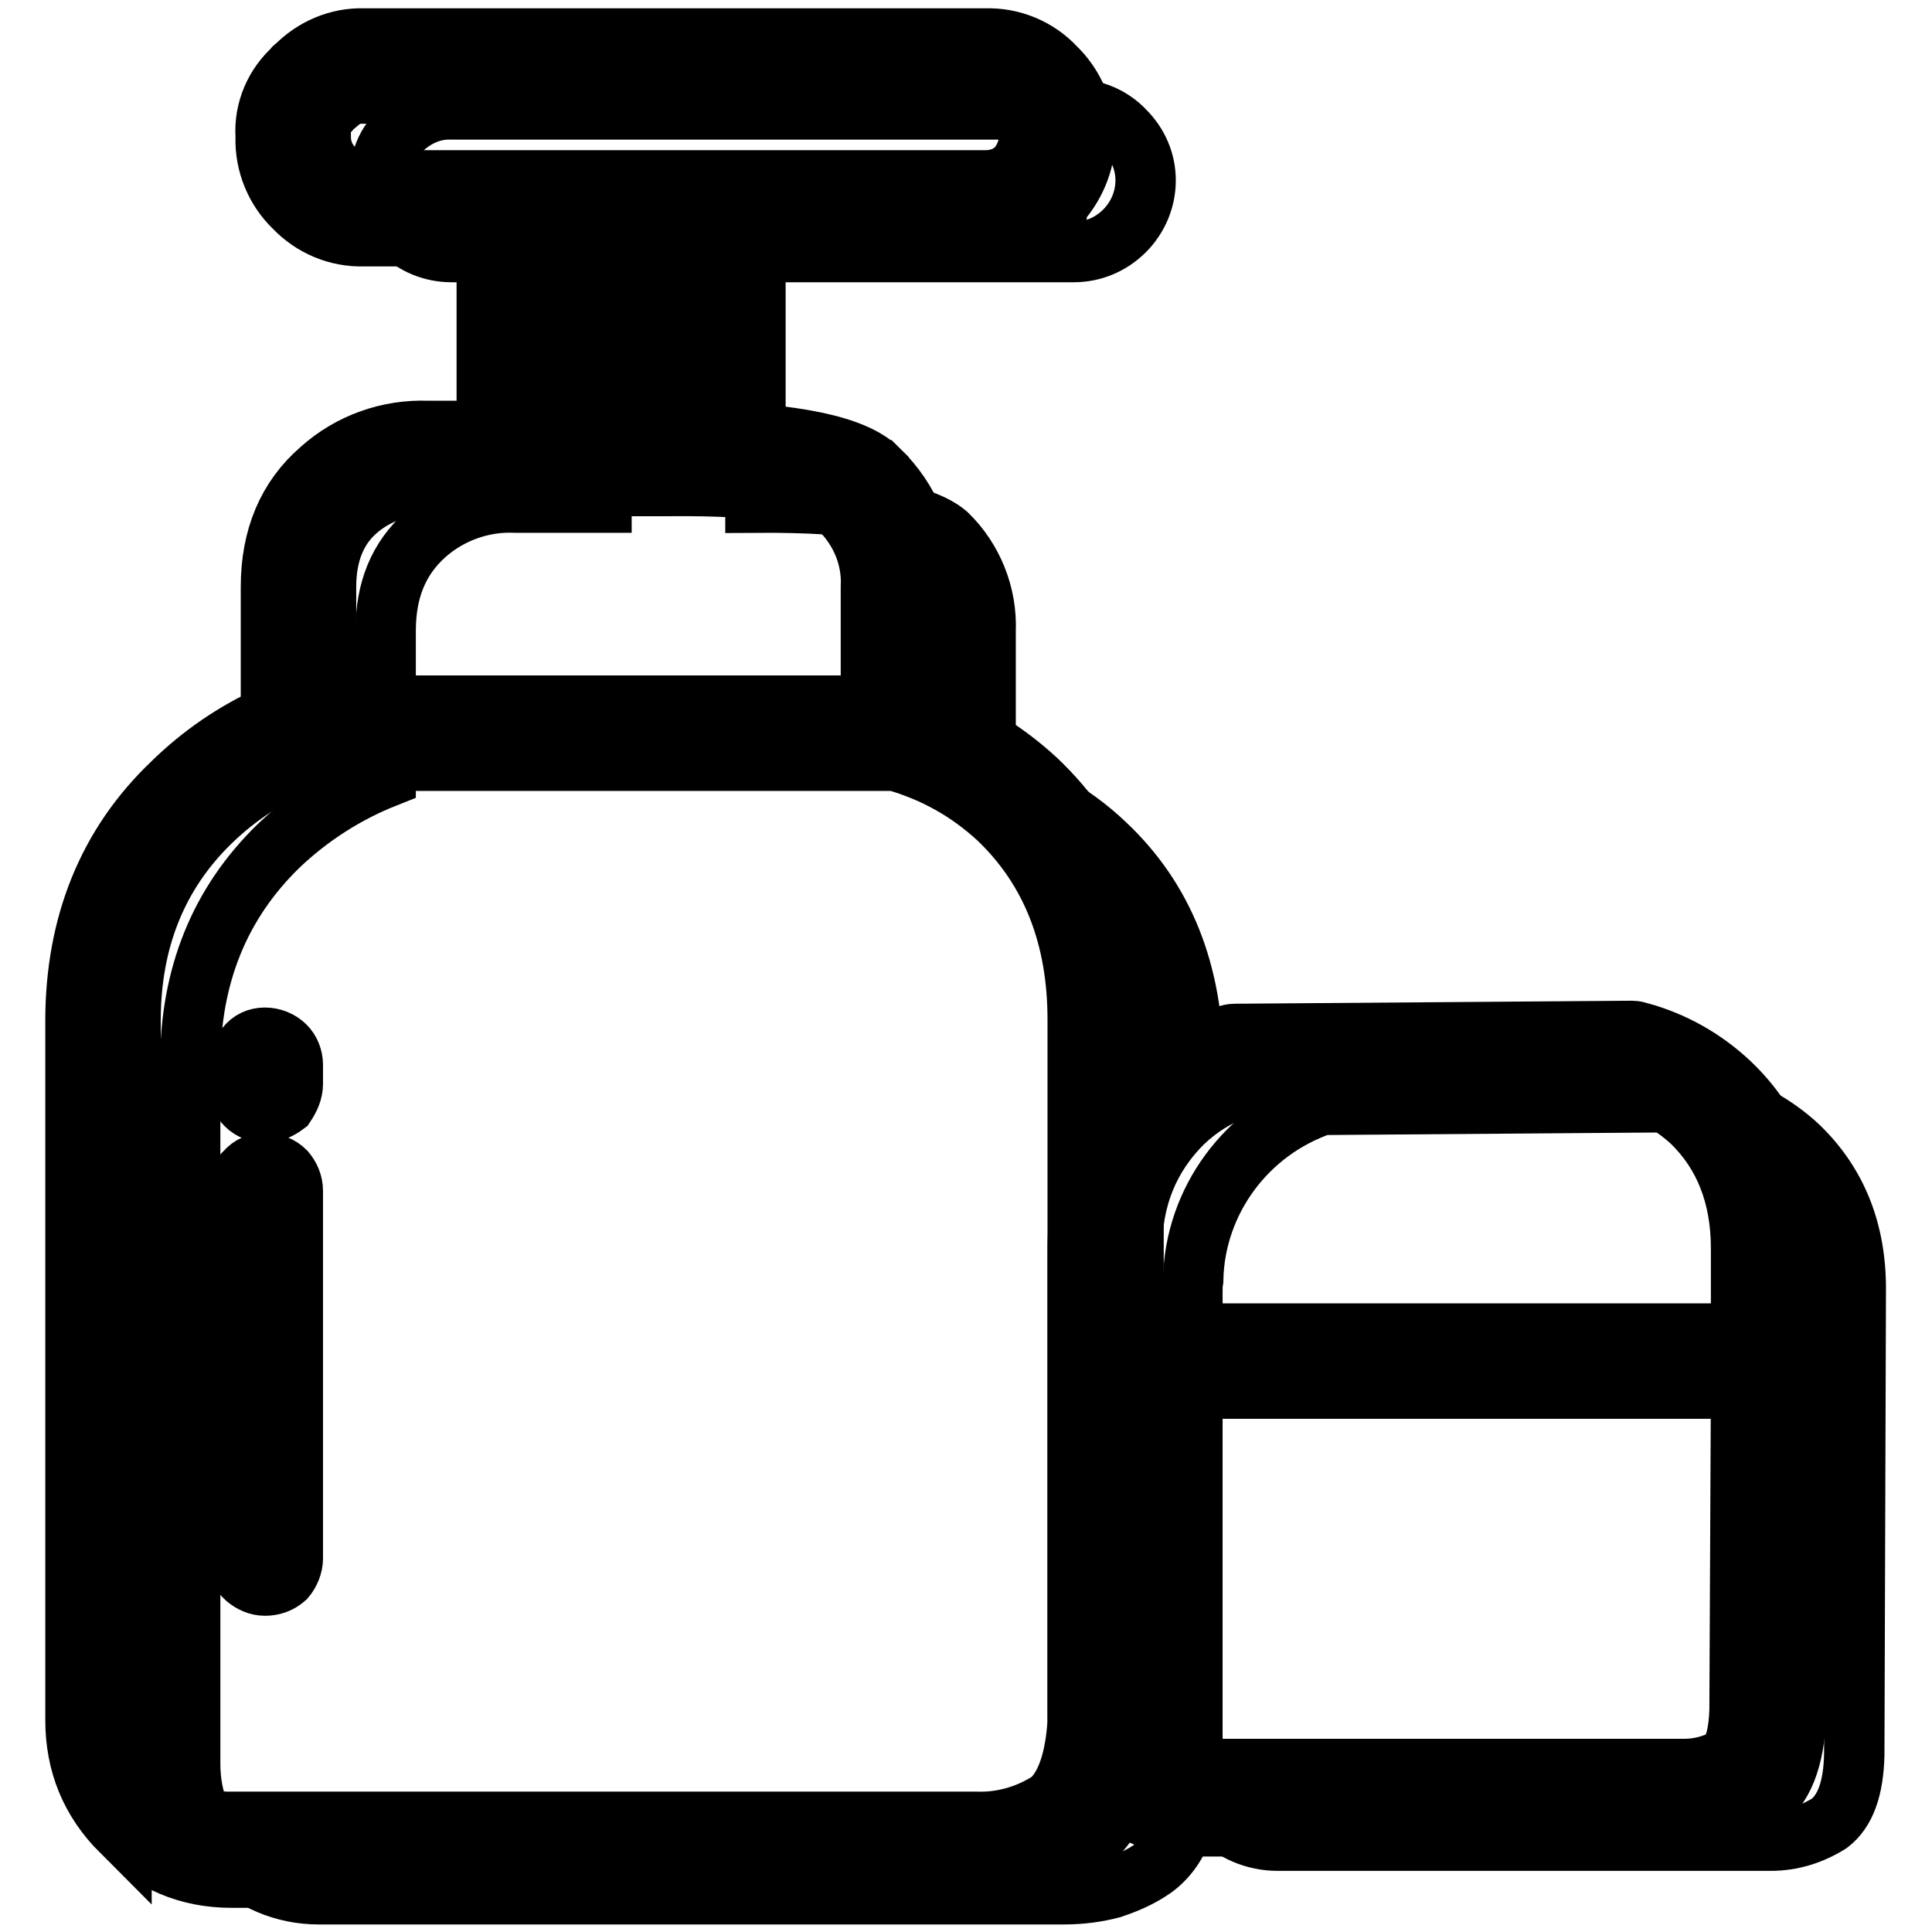 <?xml version="1.0" encoding="utf-8"?>
<!-- Svg Vector Icons : http://www.onlinewebfonts.com/icon -->
<!DOCTYPE svg PUBLIC "-//W3C//DTD SVG 1.1//EN" "http://www.w3.org/Graphics/SVG/1.1/DTD/svg11.dtd">
<svg version="1.1" xmlns="http://www.w3.org/2000/svg" xmlns:xlink="http://www.w3.org/1999/xlink" x="0px" y="0px" viewBox="0 0 256 256" enable-background="new 0 0 256 256" xml:space="preserve">
<g> <path stroke-width="8" fill-opacity="0" stroke="#000000"  d="M238.3,151.9c-2.9-2.7-6.4-4.7-10.2-5.8c-0.1-0.1-0.2-0.1-0.2-0.1l-52.7,0.4c-10,3.4-16.9,12.7-17.1,23.2 c-0.1,0.5-0.1,1.1-0.1,1.6v61.3c0,0.3,0,0.7,0.1,1c0.1,1.6,0.5,3.2,1.3,4.6c0.5,0.9,1.2,1.7,1.9,2.4c2.1,2.2,5,3.4,8,3.4h65.3 c2.8,0,5.4-0.8,7.8-2.3c2.1-1.6,3.2-4.6,3.3-9.1l0.2-61.3C246,163.2,243.4,156.8,238.3,151.9L238.3,151.9z"/> <path stroke-width="8" fill-opacity="0" stroke="#000000"  d="M142.3,33.4c2.5,0,4.9-1,6.7-2.8c1.8-1.8,2.8-4.2,2.8-6.7c0-2.5-1-4.8-2.8-6.6c-1.7-1.8-4.2-2.9-6.7-2.8 H59.8c-2.5-0.1-4.9,1-6.7,2.8c-1.9,1.6-2.9,4.1-2.7,6.6c-0.1,2.5,0.9,5,2.7,6.7c1.7,1.8,4.2,2.8,6.7,2.8h19.9v33.2H68.3 c-4.3-0.2-8.6,1.3-11.9,4.2c-3.6,3.2-5.3,7.4-5.3,12.8V103c-5.3,2.1-10.1,5.2-14.2,9.1c-7.8,7.6-11.7,17.2-11.7,29v92.6 c0,4.9,1.7,8.8,5,12.2c3.1,3.3,7.5,5.1,12,5.1h98.8c2.3,0,4.4-0.3,6.3-0.8c2.1-0.7,3.9-1.5,5.6-2.7c1.9-1.4,3.2-3.4,3.9-5.6 c0.4-1.2,0.6-2.4,0.9-3.7c-2.5-0.3-4.8-1.5-6.6-3.3c-2.2-2.1-3.4-5-3.3-8v-61.3c-0.2-8.4,3.6-16.3,10.3-21.3V141 c0-12.1-3.9-21.9-11.7-29.2c-4.4-4.2-9.9-7.2-15.8-8.8V83.6c0.2-4.8-1.7-9.5-5.1-12.8c-3.2-2.8-11.7-4.3-25.4-4.2V33.4H142.3 L142.3,33.4z"/> <path stroke-width="8" fill-opacity="0" stroke="#000000"  d="M139.8,8.9l0.1,0.1c-2.4-2.6-5.8-4-9.3-3.9H48.2c-3.4-0.1-6.7,1.3-9.1,3.8C39,8.9,39,8.9,39,9 c-2.6,2.3-4,5.6-3.8,9v0.2c-0.1,3.5,1.3,6.9,3.8,9.3c2.4,2.5,5.7,3.9,9.2,3.8h16.3v25.8h-7.8c-5.2-0.2-10.3,1.6-14.2,5.1 c-4.4,3.8-6.6,9-6.6,15.6v17c-4.8,2.2-9.1,5.1-13,8.9l-0.1,0.1c-8.5,8.1-12.8,18.7-12.8,31.5v92.6c0,5.8,2,10.7,6.1,14.8v-0.1 c3.9,4.1,8.8,6.2,14.6,6.2h98.8c5.6,0,10.2-1.4,14-4.1c4.1-2.8,6.3-8.1,6.7-16v-93.4c0-13.2-4.3-23.8-12.8-31.9 c-4.2-3.9-9.2-7-14.7-8.8V77.8c0-6.3-2.1-11.5-6.2-15.5c-0.1,0-0.1,0-0.1-0.1c-3.2-3.2-11.3-4.8-24.1-5.1V31.2h38.4 c3.6,0,6.7-1.3,9.3-3.8v-0.1c2.4-2.5,3.8-5.8,3.8-9.2V18C143.7,14.6,142.3,11.3,139.8,8.9z M134.7,14.2c1.1,1,1.6,2.3,1.7,3.8v0.2 c-0.1,1.5-0.7,3-1.7,4.1c-1.1,1.1-2.6,1.6-4.1,1.6H48.2c-1.5,0-2.9-0.5-4-1.6c-1.1-1.1-1.7-2.6-1.7-4.1V18 c-0.1-1.5,0.5-2.9,1.6-3.8c0-0.1,0-0.1,0.1-0.1c1-1.1,2.5-1.8,4-1.7h82.5C132.2,12.4,133.5,12.9,134.7,14.2L134.7,14.2L134.7,14.2z  M47.2,67.7c2.6-2.3,6-3.5,9.4-3.3h32.2c12-0.1,19.6,1,22.6,3.2c2.7,2.7,4.2,6.4,4,10.2v15.7H43.2V77.8 C43.2,73.5,44.5,70.1,47.2,67.7z M71.8,31.2H85l0.1,25.8H71.8V31.2z M132.3,108.5c7,6.7,10.5,15.6,10.5,26.6v93 c-0.3,5-1.5,8.6-3.6,10.5c-2.9,1.9-6.3,2.9-9.7,2.8H30.7c-3.5,0.1-6.9-1.4-9.4-3.9c-2.6-2.5-4.1-6-4-9.6v-92.7 c0-10.7,3.6-19.5,10.6-26.3c3.6-3.5,7.8-6.2,12.4-8.1h78.3C123.8,102.3,128.3,104.8,132.3,108.5z"/> <path stroke-width="8" fill-opacity="0" stroke="#000000"  d="M38.8,143.6v-2.5c0-1-0.4-1.9-1-2.5c-0.7-0.7-1.7-1.1-2.7-1.1c-1,0-1.9,0.4-2.5,1.2 c-0.7,0.6-1.1,1.6-1.1,2.5v2.5c0,1,0.3,1.9,1.1,2.7c0.7,0.7,1.6,1,2.5,1c1,0,1.9-0.4,2.7-1C38.4,145.5,38.8,144.6,38.8,143.6z  M37.8,155.2c-0.7-0.7-1.7-1.1-2.7-1.1c-1,0-1.9,0.4-2.5,1.1c-0.7,0.6-1.1,1.6-1.1,2.6v48.7c0,1,0.3,1.9,1.1,2.6 c0.7,0.6,1.6,1,2.5,1c1,0,1.9-0.3,2.7-1c0.6-0.7,1-1.7,1-2.6v-48.7C38.8,156.8,38.4,155.9,37.8,155.2z M229.2,143.5 c-3.4-3.2-7.5-5.5-11.9-6.7c-0.3-0.1-0.7-0.2-1-0.2l-52.7,0.4c-0.4,0-0.7,0.1-1.1,0.2c-4,1.3-7.7,3.5-10.7,6.5h-0.1 c-5.9,5.7-8.9,13-8.9,21.9v61.3c-0.1,4,1.6,7.9,4.5,10.7c2.8,2.8,6.5,4.4,10.5,4.4h65.5c3.5,0.1,6.9-1,9.8-2.9l0.1-0.1 c3-1.9,4.6-5.8,4.8-12l0.2-61.4C237.9,156.3,235,149,229.2,143.5L229.2,143.5z M215.7,143.8c3.2,1,6,2.6,8.5,4.9 c4.3,4.2,6.5,9.8,6.5,16.7v11.3H150v-11.3c0-6.7,2.3-12.2,6.7-16.6c2.2-2.1,4.6-3.6,7.5-4.6L215.7,143.8L215.7,143.8z M230.7,184 l-0.2,42.6c-0.1,3-0.6,5.1-1.7,6.3c-1.7,1-3.7,1.5-5.6,1.5h-65.2c-2.1,0-4-0.8-5.5-2.3h-0.1c-1.5-1.4-2.3-3.4-2.3-5.5V184H230.7z" /></g>
</svg>
